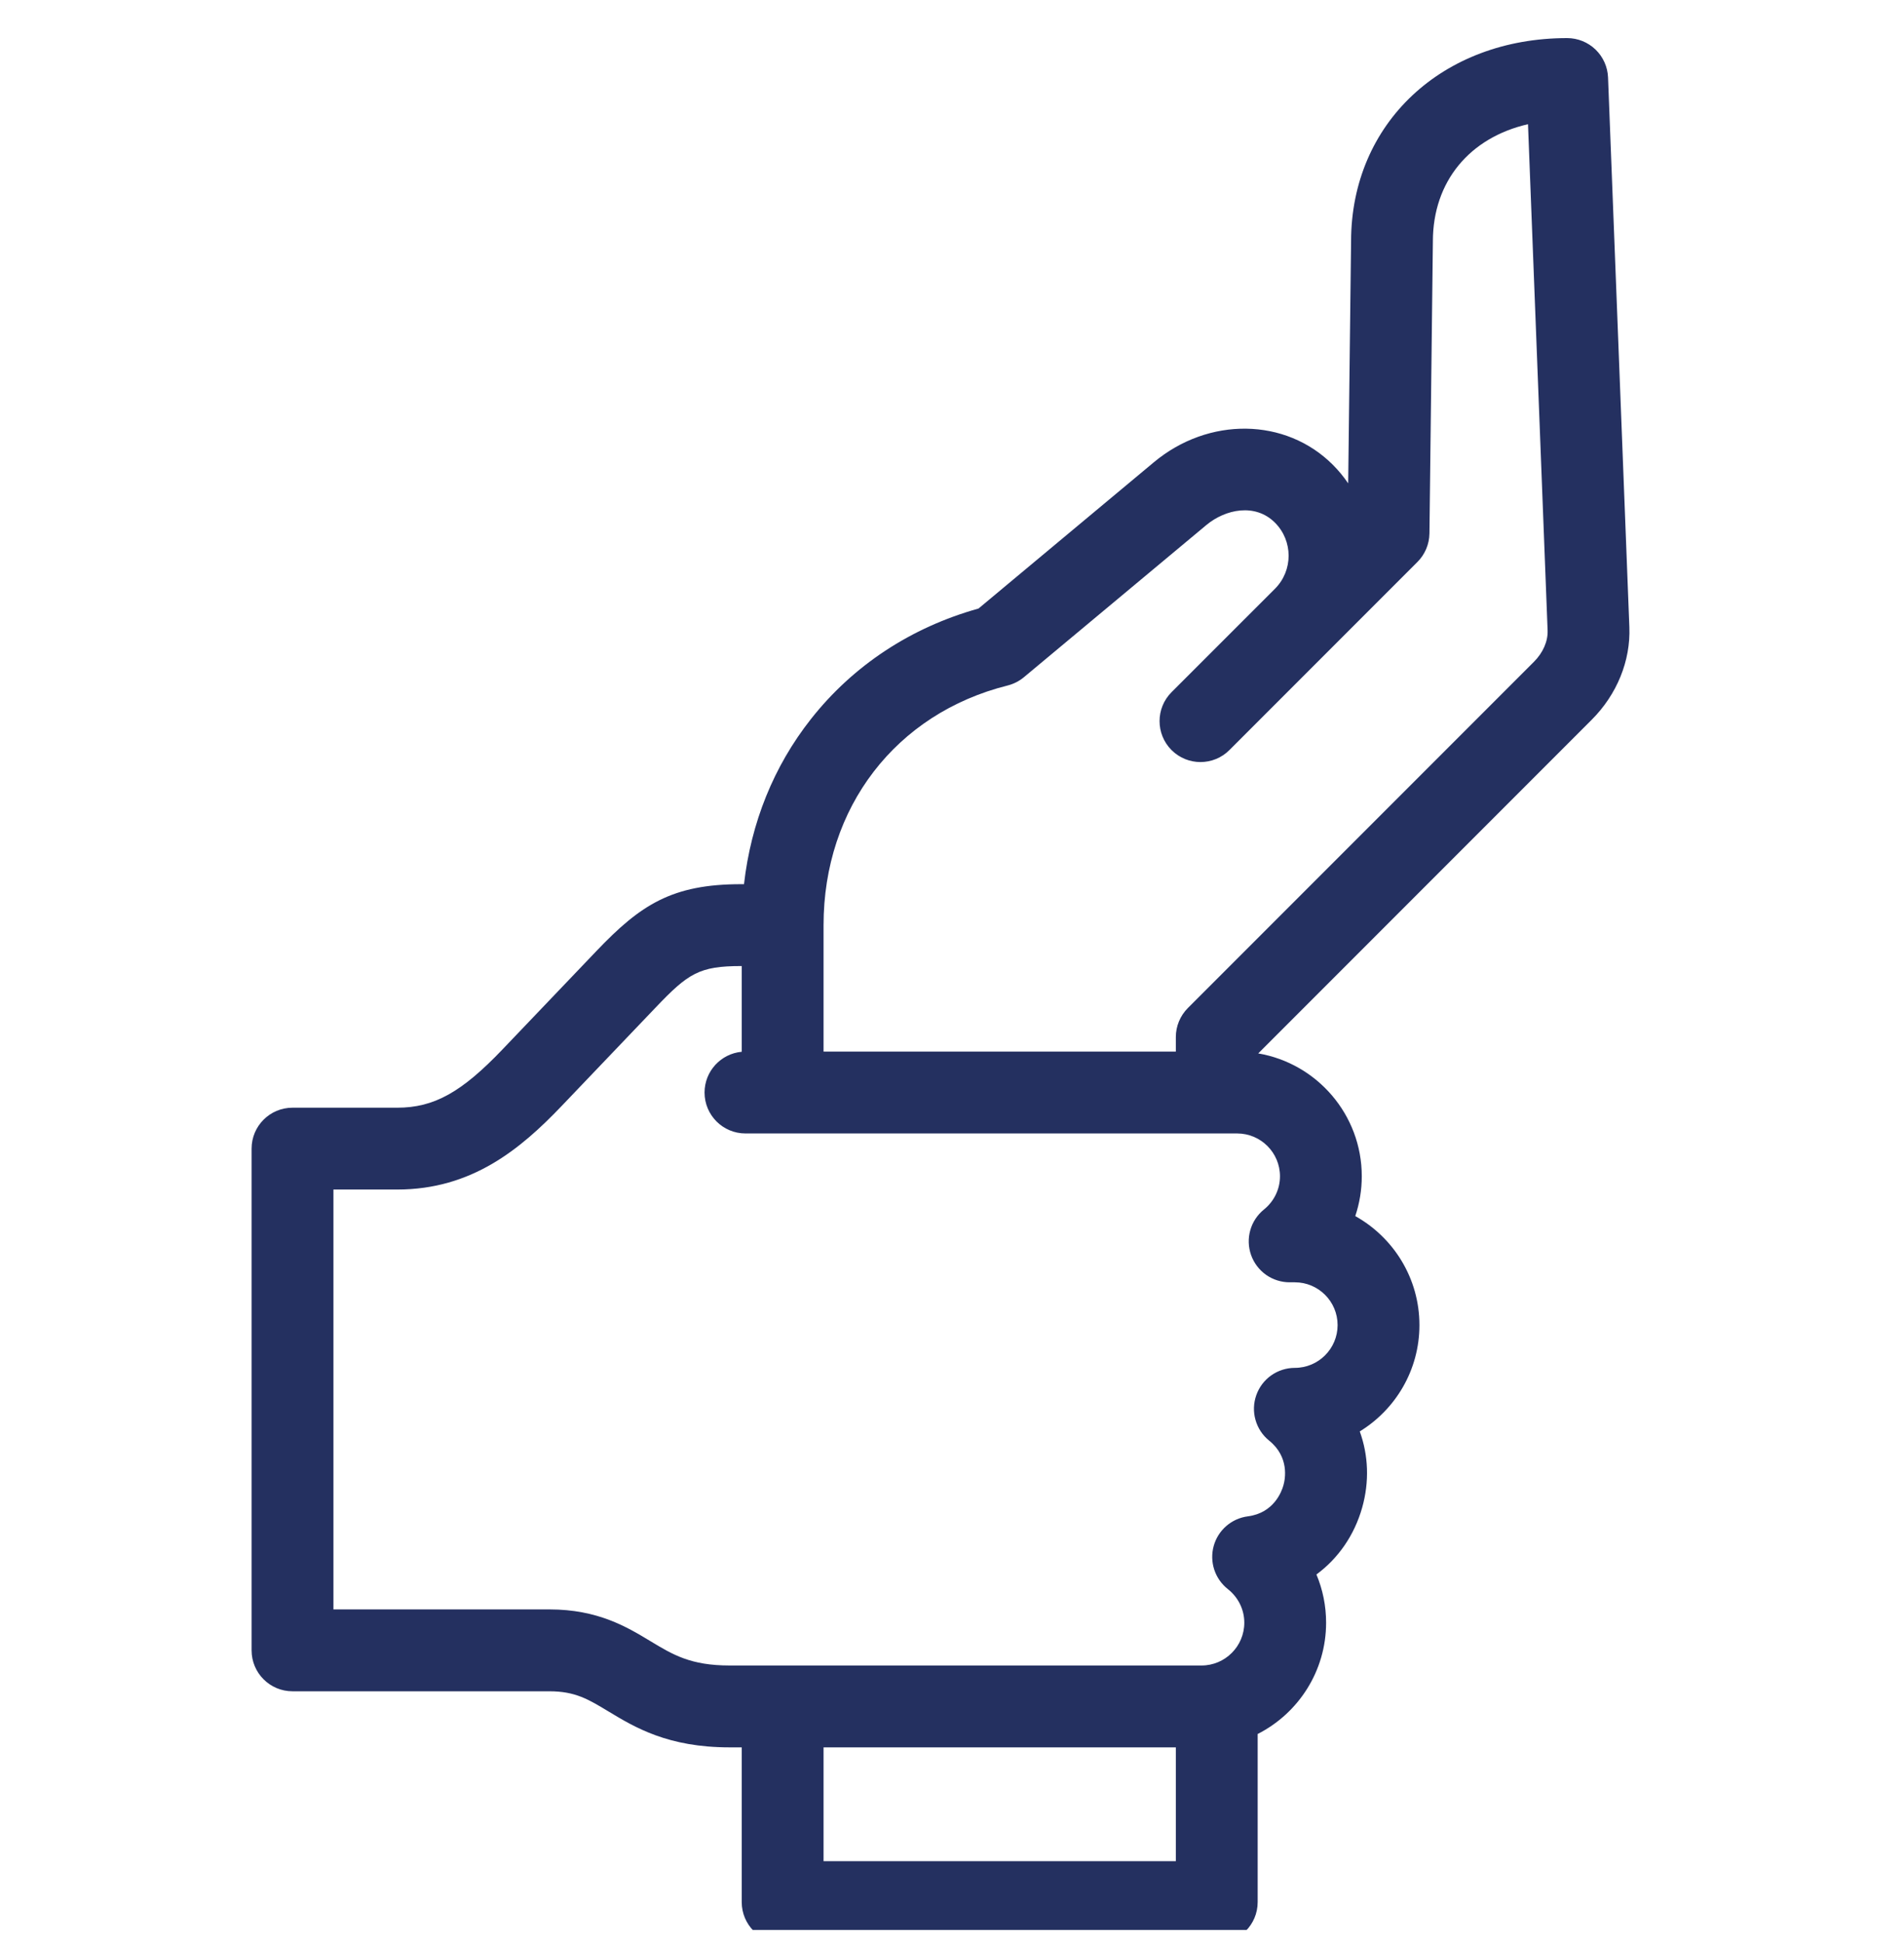 <svg width="50" height="51" viewBox="0 0 50 51" fill="none" xmlns="http://www.w3.org/2000/svg">
<g clip-path="url(#clip0_4336_4730)">
<path d="M42.788 16.463L42.228 2.033C42.217 1.755 42.099 1.493 41.899 1.3C41.699 1.108 41.432 1 41.154 1L41.154 1C37.869 1 35.484 3.241 35.48 6.329L35.404 12.687C35.285 12.512 35.15 12.349 35.001 12.2C33.762 10.961 31.741 10.933 30.3 12.134L25.696 15.973C23.92 16.469 22.401 17.47 21.293 18.877C20.318 20.114 19.721 21.595 19.538 23.208H19.465C17.645 23.208 16.822 23.749 15.665 24.96L13.196 27.545C12.118 28.674 11.395 29.075 10.432 29.075H7.681C7.088 29.075 6.607 29.556 6.607 30.149V43.319C6.607 43.912 7.088 44.393 7.681 44.393H14.43C15.103 44.393 15.449 44.602 15.972 44.918C16.671 45.34 17.54 45.865 19.16 45.865H19.478V49.926C19.478 50.519 19.959 51 20.552 51H31.953C32.546 51 33.027 50.519 33.027 49.926V45.514C34.092 44.974 34.824 43.867 34.824 42.593C34.824 42.151 34.736 41.722 34.57 41.327C35.14 40.907 35.565 40.301 35.771 39.573C35.964 38.89 35.935 38.197 35.708 37.572C36.647 36.997 37.275 35.961 37.275 34.781C37.275 33.552 36.594 32.48 35.59 31.92C35.703 31.583 35.761 31.23 35.761 30.875C35.761 29.259 34.584 27.913 33.042 27.65L41.8 18.891C42.462 18.229 42.822 17.344 42.788 16.463ZM21.627 48.852V45.865H30.878V48.852H21.627ZM33.613 30.875C33.613 31.213 33.459 31.532 33.191 31.748C33.019 31.888 32.893 32.077 32.833 32.291C32.772 32.505 32.78 32.732 32.854 32.942C32.928 33.151 33.065 33.332 33.246 33.461C33.428 33.589 33.645 33.658 33.867 33.658H34.003C34.623 33.658 35.126 34.161 35.126 34.781C35.126 35.4 34.623 35.904 34.003 35.904C33.781 35.904 33.565 35.973 33.383 36.101C33.202 36.229 33.065 36.41 32.991 36.62C32.917 36.829 32.909 37.057 32.97 37.27C33.03 37.484 33.155 37.674 33.328 37.813C33.863 38.245 33.751 38.822 33.703 38.988C33.656 39.157 33.448 39.713 32.77 39.801C32.56 39.828 32.363 39.916 32.203 40.055C32.043 40.194 31.928 40.376 31.872 40.58C31.816 40.784 31.821 41 31.887 41.201C31.953 41.402 32.077 41.579 32.243 41.71C32.518 41.927 32.676 42.249 32.676 42.593C32.676 43.212 32.172 43.716 31.553 43.716H19.16C18.139 43.716 17.673 43.435 17.083 43.079C16.468 42.707 15.702 42.244 14.43 42.244H8.756V31.223H10.432C12.385 31.223 13.661 30.169 14.75 29.029L17.219 26.444C18.073 25.549 18.361 25.357 19.465 25.357H19.478V27.607C18.931 27.657 18.502 28.117 18.502 28.677C18.502 29.27 18.983 29.751 19.576 29.751H32.49C33.109 29.752 33.613 30.255 33.613 30.875ZM40.281 17.372L31.193 26.46C30.992 26.662 30.878 26.935 30.878 27.22V27.603H21.627V24.283C21.627 21.196 23.524 18.727 26.461 17.993C26.618 17.953 26.764 17.879 26.888 17.776L31.676 13.784C32.183 13.361 32.966 13.203 33.481 13.719C33.959 14.197 33.959 14.974 33.483 15.452L30.765 18.169C30.346 18.588 30.346 19.268 30.765 19.688C31.185 20.108 31.865 20.107 32.285 19.688L35 16.973L35.001 16.972L35.003 16.97L37.223 14.75C37.421 14.552 37.534 14.284 37.538 14.003L37.628 6.349L37.628 6.336C37.629 4.759 38.597 3.611 40.126 3.26L40.641 16.547C40.652 16.831 40.521 17.132 40.281 17.372Z" fill="#243060"/>
</g>
<defs>
<clipPath id="clip0_4336_4730">
<rect width="50" height="50" fill="white" transform="translate(0 0.657)"/>
</clipPath>
</defs>
</svg>
